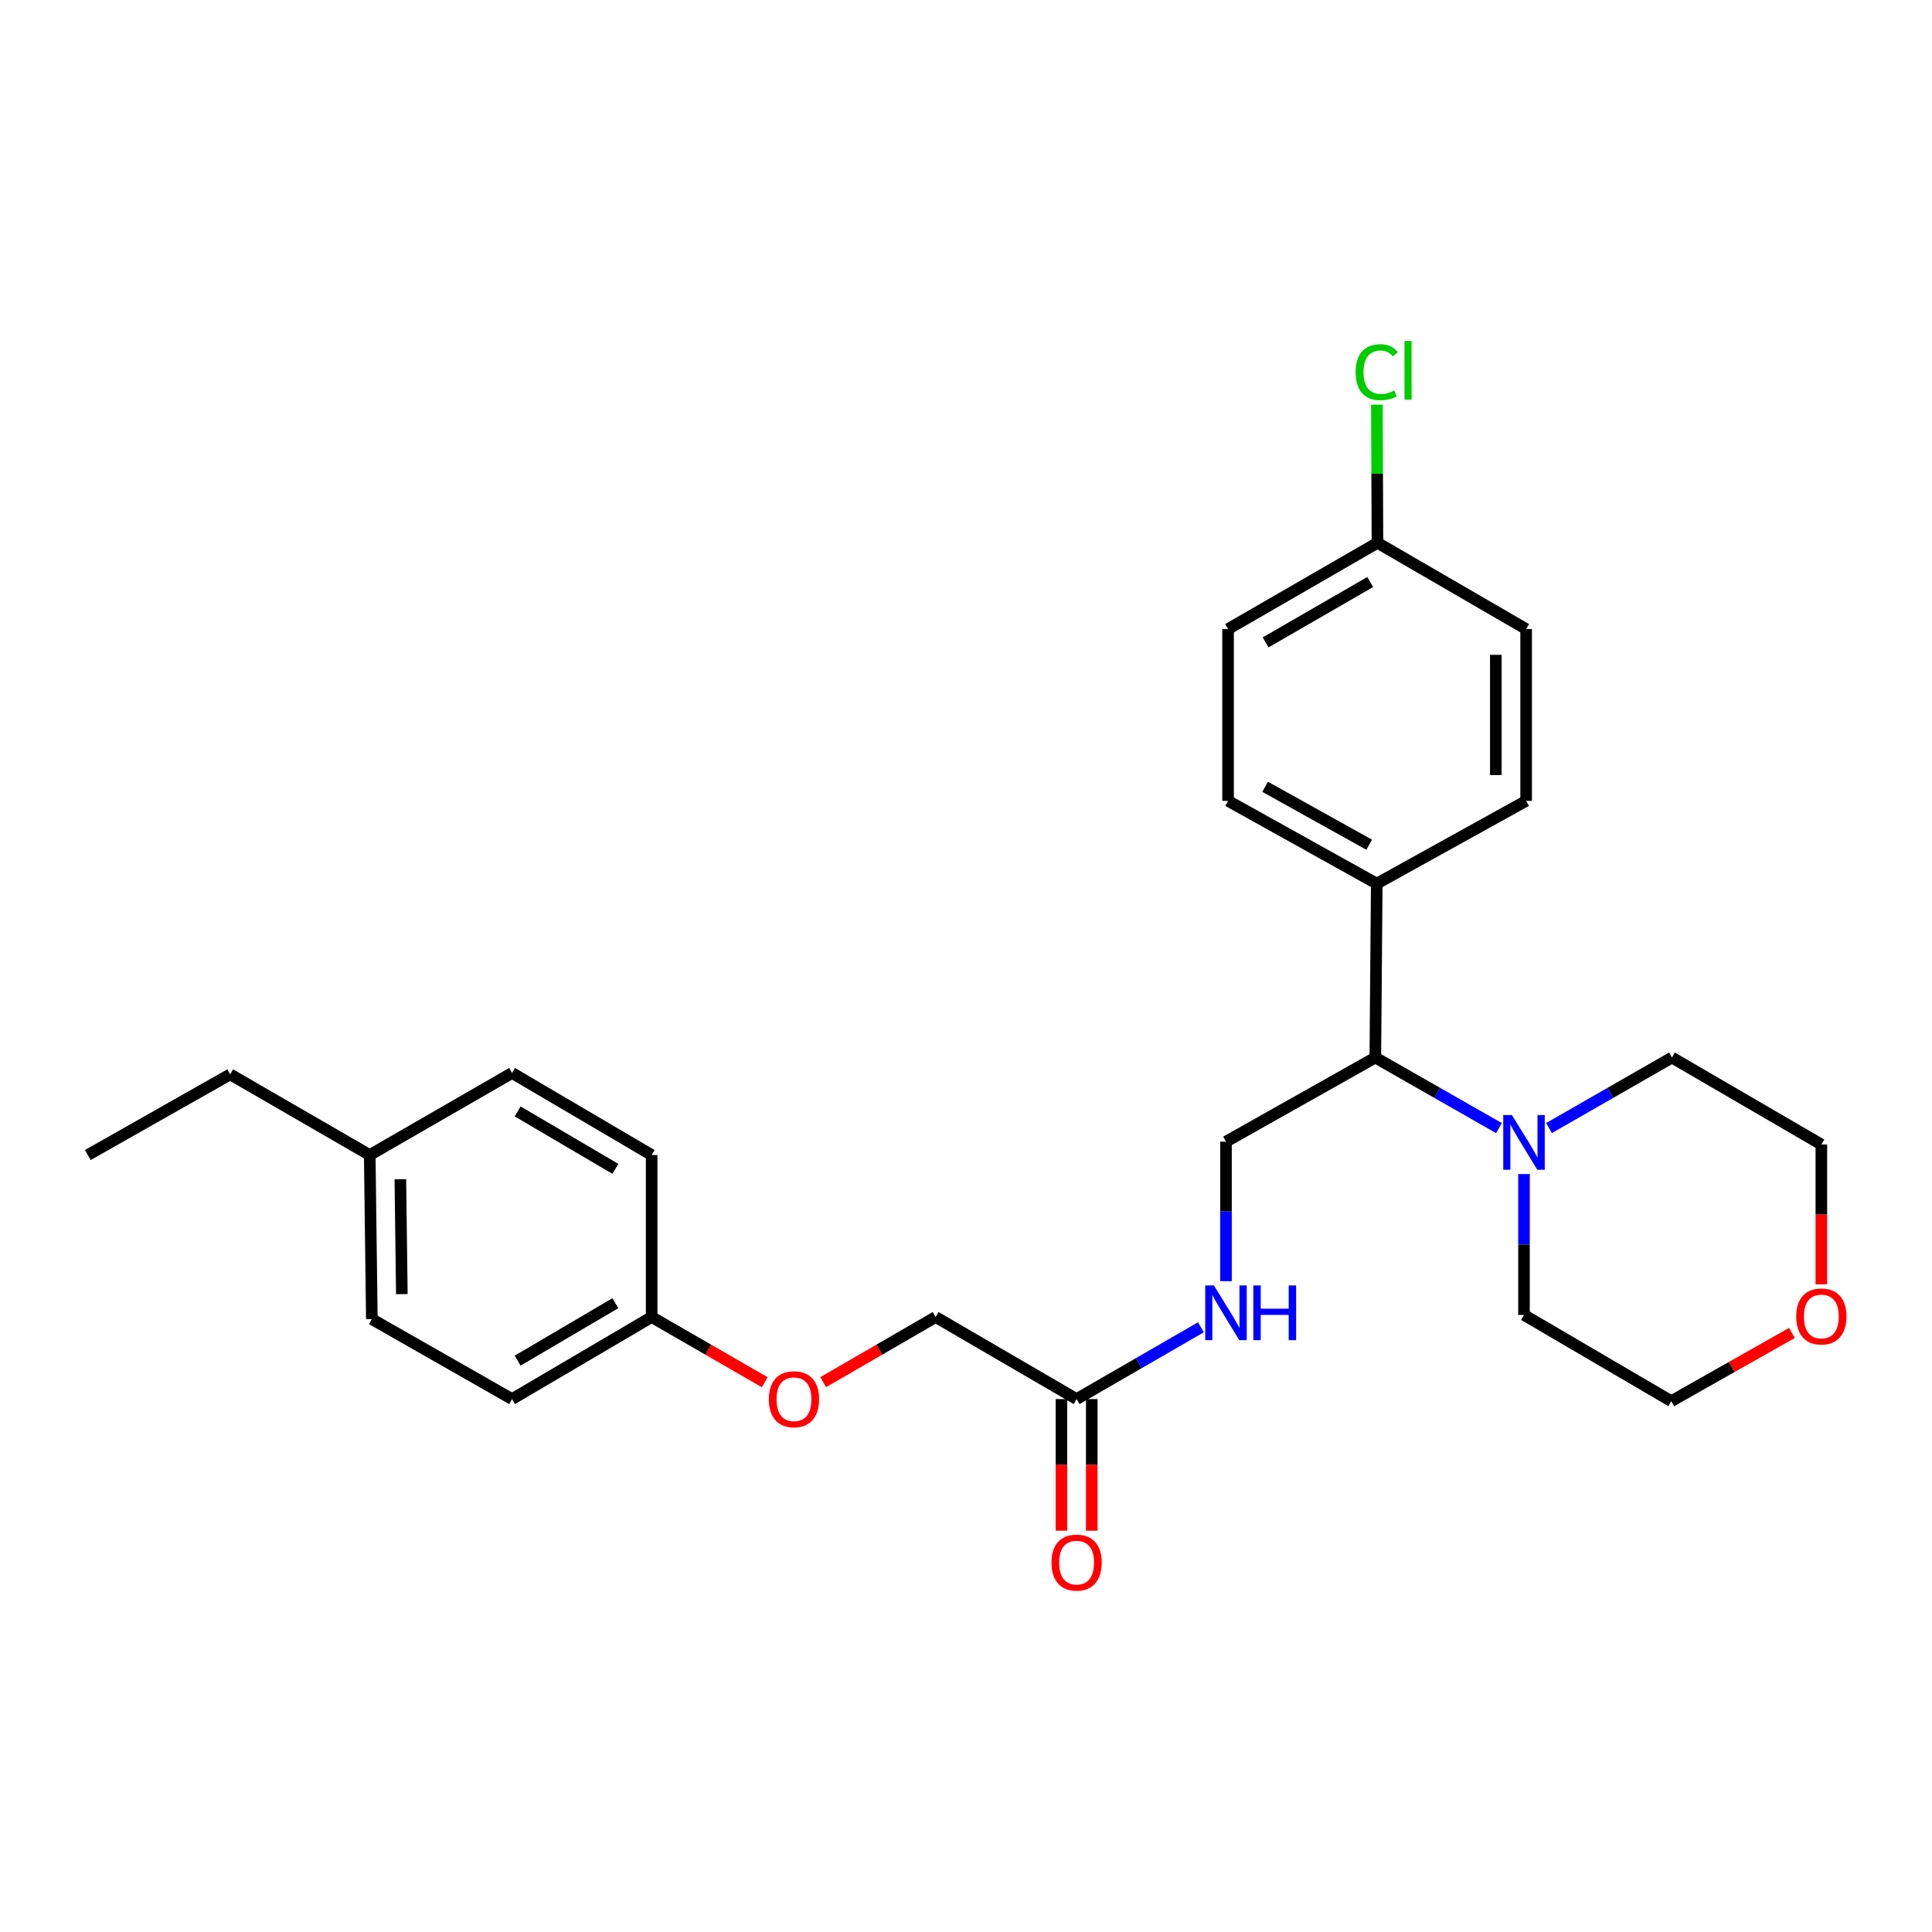 <?xml version='1.0' encoding='iso-8859-1'?>
<svg version='1.1' baseProfile='full'
              xmlns='http://www.w3.org/2000/svg'
                      xmlns:rdkit='http://www.rdkit.org/xml'
                      xmlns:xlink='http://www.w3.org/1999/xlink'
                  xml:space='preserve'
width='1000px' height='1000px' viewBox='0 0 1000 1000'>
<!-- END OF HEADER -->
<rect style='opacity:1.0;fill:#FFFFFF;stroke:none' width='1000' height='1000' x='0' y='0'> </rect>
<path class='bond-0' d='M 775.864,583.909 L 743.864,565.647' style='fill:none;fill-rule:evenodd;stroke:#0000FF;stroke-width:6px;stroke-linecap:butt;stroke-linejoin:miter;stroke-opacity:1' />
<path class='bond-0' d='M 743.864,565.647 L 711.864,547.386' style='fill:none;fill-rule:evenodd;stroke:#000000;stroke-width:6px;stroke-linecap:butt;stroke-linejoin:miter;stroke-opacity:1' />
<path class='bond-21' d='M 788.819,607.695 L 788.819,644.148' style='fill:none;fill-rule:evenodd;stroke:#0000FF;stroke-width:6px;stroke-linecap:butt;stroke-linejoin:miter;stroke-opacity:1' />
<path class='bond-21' d='M 788.819,644.148 L 788.819,680.601' style='fill:none;fill-rule:evenodd;stroke:#000000;stroke-width:6px;stroke-linecap:butt;stroke-linejoin:miter;stroke-opacity:1' />
<path class='bond-22' d='M 801.766,583.879 L 833.587,565.632' style='fill:none;fill-rule:evenodd;stroke:#0000FF;stroke-width:6px;stroke-linecap:butt;stroke-linejoin:miter;stroke-opacity:1' />
<path class='bond-22' d='M 833.587,565.632 L 865.408,547.386' style='fill:none;fill-rule:evenodd;stroke:#000000;stroke-width:6px;stroke-linecap:butt;stroke-linejoin:miter;stroke-opacity:1' />
<path class='bond-1' d='M 711.864,547.386 L 634.569,590.928' style='fill:none;fill-rule:evenodd;stroke:#000000;stroke-width:6px;stroke-linecap:butt;stroke-linejoin:miter;stroke-opacity:1' />
<path class='bond-4' d='M 711.864,547.386 L 712.605,457.363' style='fill:none;fill-rule:evenodd;stroke:#000000;stroke-width:6px;stroke-linecap:butt;stroke-linejoin:miter;stroke-opacity:1' />
<path class='bond-3' d='M 634.569,590.928 L 634.569,627.028' style='fill:none;fill-rule:evenodd;stroke:#000000;stroke-width:6px;stroke-linecap:butt;stroke-linejoin:miter;stroke-opacity:1' />
<path class='bond-3' d='M 634.569,627.028 L 634.569,663.128' style='fill:none;fill-rule:evenodd;stroke:#0000FF;stroke-width:6px;stroke-linecap:butt;stroke-linejoin:miter;stroke-opacity:1' />
<path class='bond-2' d='M 557.248,724.161 L 589.422,705.578' style='fill:none;fill-rule:evenodd;stroke:#000000;stroke-width:6px;stroke-linecap:butt;stroke-linejoin:miter;stroke-opacity:1' />
<path class='bond-2' d='M 589.422,705.578 L 621.597,686.995' style='fill:none;fill-rule:evenodd;stroke:#0000FF;stroke-width:6px;stroke-linecap:butt;stroke-linejoin:miter;stroke-opacity:1' />
<path class='bond-5' d='M 549.402,724.161 L 549.402,758.222' style='fill:none;fill-rule:evenodd;stroke:#000000;stroke-width:6px;stroke-linecap:butt;stroke-linejoin:miter;stroke-opacity:1' />
<path class='bond-5' d='M 549.402,758.222 L 549.402,792.283' style='fill:none;fill-rule:evenodd;stroke:#FF0000;stroke-width:6px;stroke-linecap:butt;stroke-linejoin:miter;stroke-opacity:1' />
<path class='bond-5' d='M 565.093,724.161 L 565.093,758.222' style='fill:none;fill-rule:evenodd;stroke:#000000;stroke-width:6px;stroke-linecap:butt;stroke-linejoin:miter;stroke-opacity:1' />
<path class='bond-5' d='M 565.093,758.222 L 565.093,792.283' style='fill:none;fill-rule:evenodd;stroke:#FF0000;stroke-width:6px;stroke-linecap:butt;stroke-linejoin:miter;stroke-opacity:1' />
<path class='bond-10' d='M 557.248,724.161 L 484.294,681.691' style='fill:none;fill-rule:evenodd;stroke:#000000;stroke-width:6px;stroke-linecap:butt;stroke-linejoin:miter;stroke-opacity:1' />
<path class='bond-7' d='M 712.605,457.363 L 635.65,414.527' style='fill:none;fill-rule:evenodd;stroke:#000000;stroke-width:6px;stroke-linecap:butt;stroke-linejoin:miter;stroke-opacity:1' />
<path class='bond-7' d='M 708.693,437.228 L 654.825,407.243' style='fill:none;fill-rule:evenodd;stroke:#000000;stroke-width:6px;stroke-linecap:butt;stroke-linejoin:miter;stroke-opacity:1' />
<path class='bond-8' d='M 712.605,457.363 L 789.926,414.527' style='fill:none;fill-rule:evenodd;stroke:#000000;stroke-width:6px;stroke-linecap:butt;stroke-linejoin:miter;stroke-opacity:1' />
<path class='bond-6' d='M 942.729,664.773 L 942.729,628.578' style='fill:none;fill-rule:evenodd;stroke:#FF0000;stroke-width:6px;stroke-linecap:butt;stroke-linejoin:miter;stroke-opacity:1' />
<path class='bond-6' d='M 942.729,628.578 L 942.729,592.384' style='fill:none;fill-rule:evenodd;stroke:#000000;stroke-width:6px;stroke-linecap:butt;stroke-linejoin:miter;stroke-opacity:1' />
<path class='bond-27' d='M 927.498,689.929 L 896.274,707.585' style='fill:none;fill-rule:evenodd;stroke:#FF0000;stroke-width:6px;stroke-linecap:butt;stroke-linejoin:miter;stroke-opacity:1' />
<path class='bond-27' d='M 896.274,707.585 L 865.051,725.242' style='fill:none;fill-rule:evenodd;stroke:#000000;stroke-width:6px;stroke-linecap:butt;stroke-linejoin:miter;stroke-opacity:1' />
<path class='bond-14' d='M 635.65,414.527 L 635.65,325.604' style='fill:none;fill-rule:evenodd;stroke:#000000;stroke-width:6px;stroke-linecap:butt;stroke-linejoin:miter;stroke-opacity:1' />
<path class='bond-13' d='M 789.926,414.527 L 789.926,325.604' style='fill:none;fill-rule:evenodd;stroke:#000000;stroke-width:6px;stroke-linecap:butt;stroke-linejoin:miter;stroke-opacity:1' />
<path class='bond-13' d='M 774.235,401.189 L 774.235,338.942' style='fill:none;fill-rule:evenodd;stroke:#000000;stroke-width:6px;stroke-linecap:butt;stroke-linejoin:miter;stroke-opacity:1' />
<path class='bond-9' d='M 426.084,715.405 L 455.189,698.548' style='fill:none;fill-rule:evenodd;stroke:#FF0000;stroke-width:6px;stroke-linecap:butt;stroke-linejoin:miter;stroke-opacity:1' />
<path class='bond-9' d='M 455.189,698.548 L 484.294,681.691' style='fill:none;fill-rule:evenodd;stroke:#000000;stroke-width:6px;stroke-linecap:butt;stroke-linejoin:miter;stroke-opacity:1' />
<path class='bond-11' d='M 395.839,715.441 L 366.568,698.566' style='fill:none;fill-rule:evenodd;stroke:#FF0000;stroke-width:6px;stroke-linecap:butt;stroke-linejoin:miter;stroke-opacity:1' />
<path class='bond-11' d='M 366.568,698.566 L 337.296,681.691' style='fill:none;fill-rule:evenodd;stroke:#000000;stroke-width:6px;stroke-linecap:butt;stroke-linejoin:miter;stroke-opacity:1' />
<path class='bond-17' d='M 337.296,681.691 L 337.296,597.841' style='fill:none;fill-rule:evenodd;stroke:#000000;stroke-width:6px;stroke-linecap:butt;stroke-linejoin:miter;stroke-opacity:1' />
<path class='bond-18' d='M 337.296,681.691 L 265.049,724.161' style='fill:none;fill-rule:evenodd;stroke:#000000;stroke-width:6px;stroke-linecap:butt;stroke-linejoin:miter;stroke-opacity:1' />
<path class='bond-18' d='M 318.508,674.535 L 267.934,704.264' style='fill:none;fill-rule:evenodd;stroke:#000000;stroke-width:6px;stroke-linecap:butt;stroke-linejoin:miter;stroke-opacity:1' />
<path class='bond-12' d='M 712.971,280.963 L 789.926,325.604' style='fill:none;fill-rule:evenodd;stroke:#000000;stroke-width:6px;stroke-linecap:butt;stroke-linejoin:miter;stroke-opacity:1' />
<path class='bond-15' d='M 712.971,280.963 L 712.824,245.2' style='fill:none;fill-rule:evenodd;stroke:#000000;stroke-width:6px;stroke-linecap:butt;stroke-linejoin:miter;stroke-opacity:1' />
<path class='bond-15' d='M 712.824,245.2 L 712.678,209.437' style='fill:none;fill-rule:evenodd;stroke:#00CC00;stroke-width:6px;stroke-linecap:butt;stroke-linejoin:miter;stroke-opacity:1' />
<path class='bond-28' d='M 712.971,280.963 L 635.65,325.604' style='fill:none;fill-rule:evenodd;stroke:#000000;stroke-width:6px;stroke-linecap:butt;stroke-linejoin:miter;stroke-opacity:1' />
<path class='bond-28' d='M 709.218,301.248 L 655.093,332.496' style='fill:none;fill-rule:evenodd;stroke:#000000;stroke-width:6px;stroke-linecap:butt;stroke-linejoin:miter;stroke-opacity:1' />
<path class='bond-16' d='M 191.371,597.841 L 192.469,682.772' style='fill:none;fill-rule:evenodd;stroke:#000000;stroke-width:6px;stroke-linecap:butt;stroke-linejoin:miter;stroke-opacity:1' />
<path class='bond-16' d='M 207.225,610.377 L 207.994,669.829' style='fill:none;fill-rule:evenodd;stroke:#000000;stroke-width:6px;stroke-linecap:butt;stroke-linejoin:miter;stroke-opacity:1' />
<path class='bond-25' d='M 191.371,597.841 L 119.141,556.085' style='fill:none;fill-rule:evenodd;stroke:#000000;stroke-width:6px;stroke-linecap:butt;stroke-linejoin:miter;stroke-opacity:1' />
<path class='bond-29' d='M 191.371,597.841 L 265.049,555.362' style='fill:none;fill-rule:evenodd;stroke:#000000;stroke-width:6px;stroke-linecap:butt;stroke-linejoin:miter;stroke-opacity:1' />
<path class='bond-20' d='M 337.296,597.841 L 265.049,555.362' style='fill:none;fill-rule:evenodd;stroke:#000000;stroke-width:6px;stroke-linecap:butt;stroke-linejoin:miter;stroke-opacity:1' />
<path class='bond-20' d='M 318.506,604.995 L 267.933,575.26' style='fill:none;fill-rule:evenodd;stroke:#000000;stroke-width:6px;stroke-linecap:butt;stroke-linejoin:miter;stroke-opacity:1' />
<path class='bond-19' d='M 265.049,724.161 L 192.469,682.772' style='fill:none;fill-rule:evenodd;stroke:#000000;stroke-width:6px;stroke-linecap:butt;stroke-linejoin:miter;stroke-opacity:1' />
<path class='bond-24' d='M 788.819,680.601 L 865.051,725.242' style='fill:none;fill-rule:evenodd;stroke:#000000;stroke-width:6px;stroke-linecap:butt;stroke-linejoin:miter;stroke-opacity:1' />
<path class='bond-23' d='M 865.408,547.386 L 942.729,592.384' style='fill:none;fill-rule:evenodd;stroke:#000000;stroke-width:6px;stroke-linecap:butt;stroke-linejoin:miter;stroke-opacity:1' />
<path class='bond-26' d='M 119.141,556.085 L 45.455,597.841' style='fill:none;fill-rule:evenodd;stroke:#000000;stroke-width:6px;stroke-linecap:butt;stroke-linejoin:miter;stroke-opacity:1' />
<path  class='atom-0' d='M 782.559 577.143
L 791.839 592.143
Q 792.759 593.623, 794.239 596.303
Q 795.719 598.983, 795.799 599.143
L 795.799 577.143
L 799.559 577.143
L 799.559 605.463
L 795.679 605.463
L 785.719 589.063
Q 784.559 587.143, 783.319 584.943
Q 782.119 582.743, 781.759 582.063
L 781.759 605.463
L 778.079 605.463
L 778.079 577.143
L 782.559 577.143
' fill='#0000FF'/>
<path  class='atom-4' d='M 628.309 665.343
L 637.589 680.343
Q 638.509 681.823, 639.989 684.503
Q 641.469 687.183, 641.549 687.343
L 641.549 665.343
L 645.309 665.343
L 645.309 693.663
L 641.429 693.663
L 631.469 677.263
Q 630.309 675.343, 629.069 673.143
Q 627.869 670.943, 627.509 670.263
L 627.509 693.663
L 623.829 693.663
L 623.829 665.343
L 628.309 665.343
' fill='#0000FF'/>
<path  class='atom-4' d='M 648.709 665.343
L 652.549 665.343
L 652.549 677.383
L 667.029 677.383
L 667.029 665.343
L 670.869 665.343
L 670.869 693.663
L 667.029 693.663
L 667.029 680.583
L 652.549 680.583
L 652.549 693.663
L 648.709 693.663
L 648.709 665.343
' fill='#0000FF'/>
<path  class='atom-6' d='M 544.248 808.797
Q 544.248 801.997, 547.608 798.197
Q 550.968 794.397, 557.248 794.397
Q 563.528 794.397, 566.888 798.197
Q 570.248 801.997, 570.248 808.797
Q 570.248 815.677, 566.848 819.597
Q 563.448 823.477, 557.248 823.477
Q 551.008 823.477, 547.608 819.597
Q 544.248 815.717, 544.248 808.797
M 557.248 820.277
Q 561.568 820.277, 563.888 817.397
Q 566.248 814.477, 566.248 808.797
Q 566.248 803.237, 563.888 800.437
Q 561.568 797.597, 557.248 797.597
Q 552.928 797.597, 550.568 800.397
Q 548.248 803.197, 548.248 808.797
Q 548.248 814.517, 550.568 817.397
Q 552.928 820.277, 557.248 820.277
' fill='#FF0000'/>
<path  class='atom-7' d='M 929.729 681.396
Q 929.729 674.596, 933.089 670.796
Q 936.449 666.996, 942.729 666.996
Q 949.009 666.996, 952.369 670.796
Q 955.729 674.596, 955.729 681.396
Q 955.729 688.276, 952.329 692.196
Q 948.929 696.076, 942.729 696.076
Q 936.489 696.076, 933.089 692.196
Q 929.729 688.316, 929.729 681.396
M 942.729 692.876
Q 947.049 692.876, 949.369 689.996
Q 951.729 687.076, 951.729 681.396
Q 951.729 675.836, 949.369 673.036
Q 947.049 670.196, 942.729 670.196
Q 938.409 670.196, 936.049 672.996
Q 933.729 675.796, 933.729 681.396
Q 933.729 687.116, 936.049 689.996
Q 938.409 692.876, 942.729 692.876
' fill='#FF0000'/>
<path  class='atom-10' d='M 397.965 724.241
Q 397.965 717.441, 401.325 713.641
Q 404.685 709.841, 410.965 709.841
Q 417.245 709.841, 420.605 713.641
Q 423.965 717.441, 423.965 724.241
Q 423.965 731.121, 420.565 735.041
Q 417.165 738.921, 410.965 738.921
Q 404.725 738.921, 401.325 735.041
Q 397.965 731.161, 397.965 724.241
M 410.965 735.721
Q 415.285 735.721, 417.605 732.841
Q 419.965 729.921, 419.965 724.241
Q 419.965 718.681, 417.605 715.881
Q 415.285 713.041, 410.965 713.041
Q 406.645 713.041, 404.285 715.841
Q 401.965 718.641, 401.965 724.241
Q 401.965 729.961, 404.285 732.841
Q 406.645 735.721, 410.965 735.721
' fill='#FF0000'/>
<path  class='atom-16' d='M 701.685 192.644
Q 701.685 185.604, 704.965 181.924
Q 708.285 178.204, 714.565 178.204
Q 720.405 178.204, 723.525 182.324
L 720.885 184.484
Q 718.605 181.484, 714.565 181.484
Q 710.285 181.484, 708.005 184.364
Q 705.765 187.204, 705.765 192.644
Q 705.765 198.244, 708.085 201.124
Q 710.445 204.004, 715.005 204.004
Q 718.125 204.004, 721.765 202.124
L 722.885 205.124
Q 721.405 206.084, 719.165 206.644
Q 716.925 207.204, 714.445 207.204
Q 708.285 207.204, 704.965 203.444
Q 701.685 199.684, 701.685 192.644
' fill='#00CC00'/>
<path  class='atom-16' d='M 726.965 176.484
L 730.645 176.484
L 730.645 206.844
L 726.965 206.844
L 726.965 176.484
' fill='#00CC00'/>
</svg>
